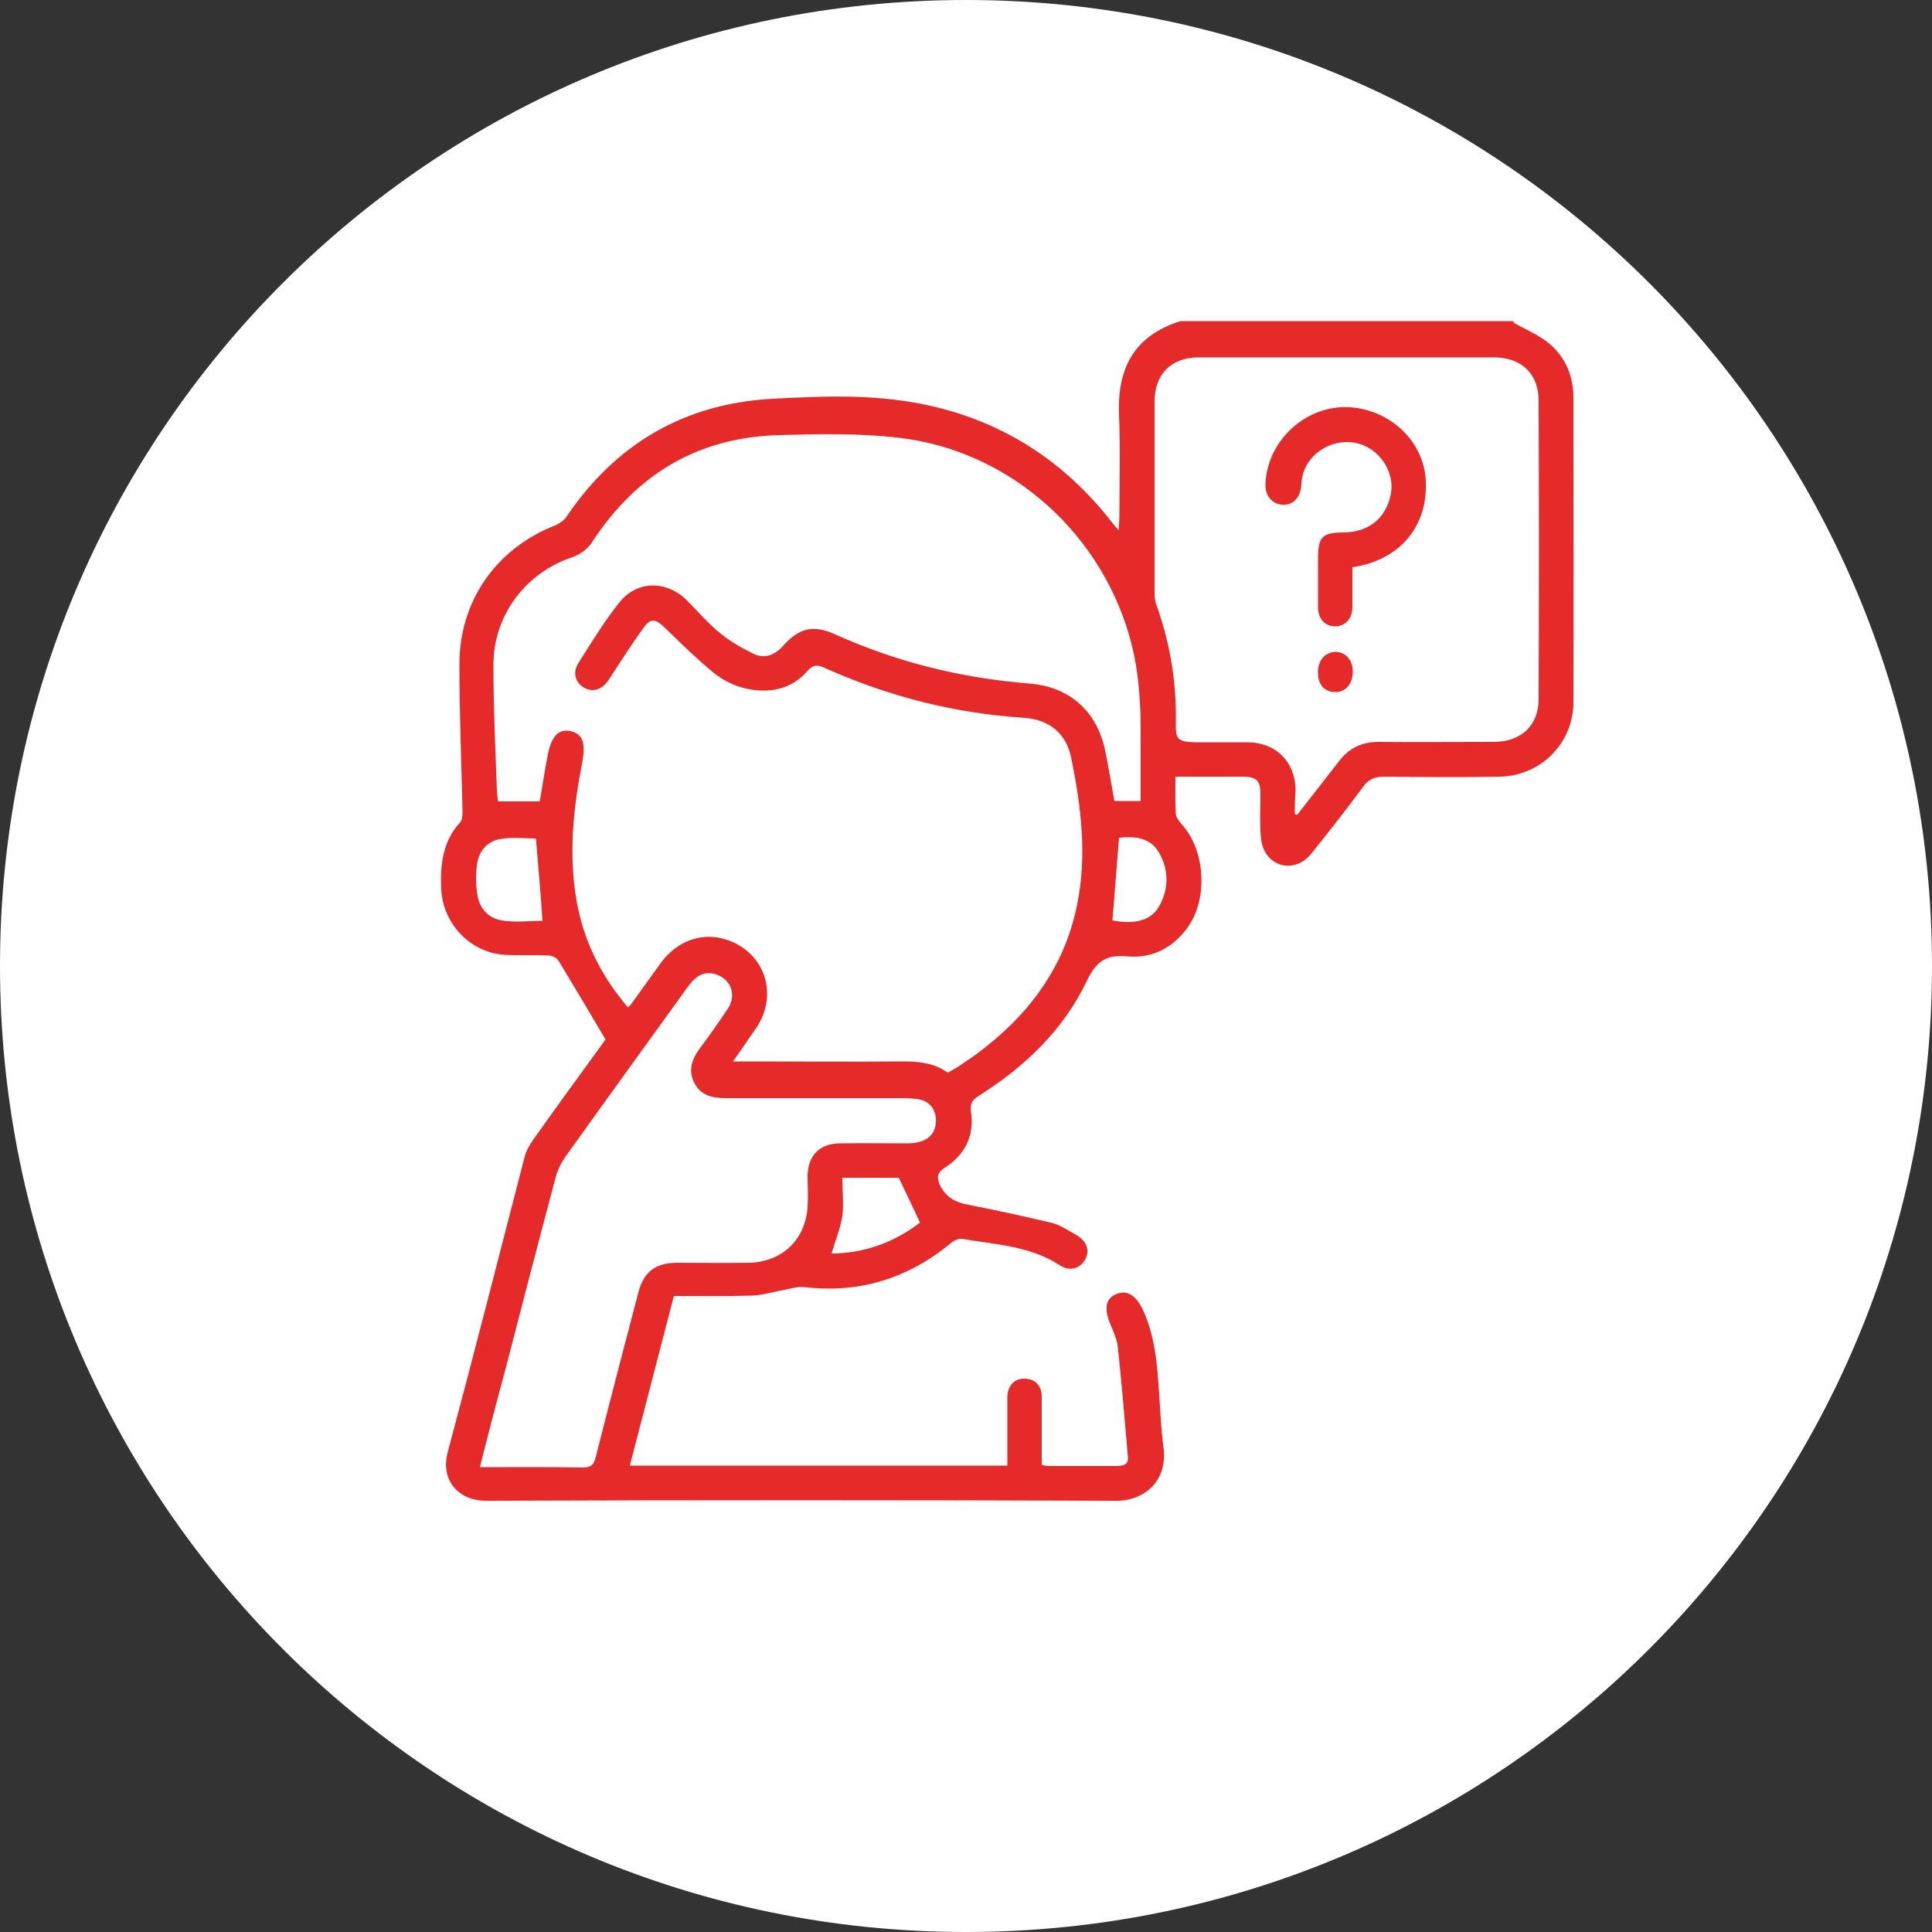 <?xml version="1.0" encoding="UTF-8"?>
<svg id="Livello_2" data-name="Livello 2" xmlns="http://www.w3.org/2000/svg" viewBox="0 0 50 50">
  <rect x="0" y="0" width="50" height="50" fill="#333333" stroke="none"/>
  <defs>
    <style>
      .cls-1 {
        fill: #ffffff;
      }

      .cls-2 {
        fill: #e62a29;
      }
    </style>
  </defs>
  <g id="Livello_2-2" data-name="Livello 2">
    <g>
      <path class="cls-1" d="M50,25c0,13.81-11.19,25-25,25S0,38.81,0,25,11.19,0,25,0s25,11.19,25,25"/>
      <path class="cls-2" d="M39.17,8.35c.3,.17,.64,.31,.91,.53,.44,.36,.64,.86,.64,1.42,0,2.62,.01,5.24,0,7.87,0,1.06-.84,1.91-1.91,1.93-.99,.02-1.99,.01-2.98,0-.24,0-.41,.06-.55,.26-.44,.59-.89,1.17-1.35,1.74-.32,.39-.83,.41-1.13,.04-.1-.13-.16-.32-.17-.49-.03-.37-.01-.73-.01-1.1,0-.35-.1-.44-.44-.45h-1.76c0,.3-.01,.64,.01,.97,.01,.09,.09,.19,.16,.27,.62,.69,.68,1.98,.11,2.71-.38,.5-.91,.76-1.53,.7-.54-.05-.8,.13-1.04,.63-.61,1.28-1.61,2.23-2.8,2.98-.17,.11-.23,.2-.2,.42,.09,.62-.16,1.11-.68,1.44-.2,.13-.21,.25-.13,.44,.15,.32,.41,.46,.74,.52,.73,.14,1.45,.3,2.17,.47,.22,.06,.43,.2,.64,.32,.28,.17,.34,.42,.2,.65-.14,.22-.4,.29-.65,.12-.77-.5-1.67-.53-2.53-.68-.09-.01-.21,.05-.28,.11-1.1,.91-2.36,1.31-3.79,1.14-.17-.02-.35,.04-.52,.07-.28,.05-.56,.14-.84,.15-.66,.02-1.33,.01-2.02,.01-.38,1.47-.76,2.92-1.14,4.39h9.77v-1.75c0-.32,.18-.51,.46-.5,.26,.01,.43,.18,.43,.46,0,.59,0,1.17,0,1.77,.06,.01,.12,.03,.17,.03h1.76c.17,0,.32-.03,.3-.23-.08-.95-.16-1.9-.26-2.84-.02-.22-.13-.44-.21-.64-.15-.37-.1-.63,.17-.74s.49,.02,.67,.37c.34,.71,.39,1.47,.44,2.23,.03,.46,.05,.91,.11,1.36,.12,.86-.48,1.4-1.24,1.39-5.43-.02-10.87-.02-16.3,0-.66,0-1.19-.49-.98-1.27,.68-2.54,1.33-5.09,1.99-7.64,.04-.15,.12-.29,.21-.42,.58-.82,1.17-1.63,1.76-2.44,.06-.08,.11-.16,.12-.17-.42-.71-.81-1.37-1.21-2.03-.04-.07-.16-.14-.25-.14-.39-.02-.78,0-1.16-.02-.88-.06-1.58-.8-1.63-1.68-.03-.64,.03-1.25,.49-1.75,.06-.06,.06-.2,.06-.31-.03-1.26-.08-2.52-.08-3.78,0-1.64,.95-2.99,2.47-3.59,.13-.05,.26-.15,.33-.27,1.28-1.87,3.05-2.89,5.31-3.01,1.27-.07,2.56-.12,3.83,.13,2.05,.4,3.71,1.46,4.98,3.11,.03,.04,.06,.07,.14,.16,.01-.16,.02-.26,.02-.36,0-.87,.03-1.75-.01-2.62-.05-1.21,.39-2.05,1.59-2.43h8.62v.04Zm-9.65,12.39v-1.48c.01-.87-.02-1.72-.23-2.57-.71-2.83-3.11-5.02-6.02-5.36-1.02-.12-2.06-.1-3.09-.07-2.12,.05-3.72,1.02-4.87,2.79-.11,.16-.31,.31-.5,.37-1.22,.41-2.05,1.52-2.04,2.81,0,1.07,.05,2.14,.09,3.22,0,.1,.02,.21,.03,.29h1.08c.07-.42,.13-.82,.21-1.22,.1-.48,.28-.66,.58-.6,.32,.07,.4,.3,.31,.8-.23,1.18-.36,2.38-.15,3.58,.18,1.05,.64,1.96,1.33,2.77l.06-.05c.27-.37,.53-.74,.8-1.11,.4-.54,1-.77,1.59-.62,1.05,.27,1.48,1.4,.88,2.3-.19,.28-.39,.56-.61,.88h.38c1.35,0,2.7,.01,4.05,0,.41,0,.79,.05,1.13,.29,.1-.06,.2-.11,.29-.17,.16-.11,.33-.22,.49-.34,1.3-.97,2.23-2.2,2.56-3.81,.27-1.29,.11-2.57-.15-3.84-.13-.62-.56-.97-1.19-1.02-.45-.03-.91-.08-1.36-.15-1.34-.21-2.62-.6-3.86-1.16-.18-.08-.28-.05-.41,.09-.32,.37-.73,.53-1.22,.51-.45-.02-.86-.18-1.2-.45-.45-.37-.87-.78-1.29-1.19-.22-.21-.35-.24-.53,.01-.31,.43-.6,.88-.89,1.33-.17,.27-.41,.36-.65,.23-.23-.13-.31-.39-.15-.64,.34-.54,.67-1.08,1.06-1.57,.46-.58,1.23-.57,1.75-.05,.28,.28,.54,.59,.85,.84,.26,.22,.57,.39,.87,.54,.29,.14,.56,.03,.77-.21,.41-.46,.78-.55,1.35-.29,1.6,.72,3.27,1.13,5.02,1.27,1.04,.08,1.75,.72,1.96,1.73,.09,.43,.16,.87,.24,1.31h.68Zm3.99,.33l.06,.02c.37-.47,.73-.94,1.1-1.41,.26-.33,.59-.48,1.01-.48,.99,.01,1.99,0,2.98,0,.7,0,1.16-.42,1.16-1.11,.01-2.57,.01-5.15,0-7.72,0-.7-.45-1.12-1.15-1.12h-7.66c-.7,0-1.13,.44-1.13,1.14v4.95c0,.11,.01,.22,.05,.32,.35,.98,.52,1.99,.5,3.03-.01,.46,.05,.51,.53,.52h1.31c.75,0,1.25,.5,1.26,1.24-.02,.21-.02,.41-.02,.62ZM12.43,37.97c.92,0,1.78-.01,2.64,.01,.23,0,.3-.07,.35-.28,.36-1.42,.73-2.84,1.1-4.25,.14-.54,.45-.77,1.01-.77,.62,0,1.23,.01,1.85,0,.86-.02,1.46-.59,1.52-1.44,.02-.28,0-.56,0-.83,.02-.53,.33-.82,.85-.82,.58-.01,1.15,0,1.73,0,.14,0,.28-.02,.41-.07,.24-.1,.35-.31,.33-.58-.03-.27-.18-.44-.44-.49-.13-.02-.26-.03-.38-.03h-4.59c-.35,0-.66-.05-.84-.39-.17-.34-.06-.63,.15-.91,.25-.33,.49-.68,.72-1.02,.24-.37,.06-.8-.37-.9-.31-.07-.5,.11-.67,.34-1.06,1.47-2.12,2.93-3.17,4.4-.11,.16-.2,.34-.25,.53-.44,1.65-.87,3.31-1.3,4.97-.22,.81-.44,1.65-.66,2.53Zm1.43-16.27c-.28,0-.59-.04-.89,.01-.34,.05-.57,.29-.62,.64-.04,.25-.04,.51,0,.77,.04,.37,.28,.64,.63,.7,.36,.06,.73,.01,1.06,.01-.05-.73-.11-1.43-.17-2.13Zm7.65,10.74c.87,0,1.65-.3,2.3-.8-.19-.4-.36-.77-.55-1.16h-1.46c0,.34,.04,.67,0,.99-.05,.32-.18,.64-.28,.97Zm7.28-8.62c.57,.11,1,.01,1.21-.37,.25-.44,.25-.92,.01-1.36-.23-.42-.63-.45-1.05-.41-.06,.72-.11,1.43-.17,2.14Z"/>
      <path class="cls-2" d="M35,14.68v1.03c0,.3-.18,.49-.43,.5-.27,.01-.46-.19-.46-.5v-1.25c0-.57,.11-.68,.67-.68,.64-.01,1.08-.36,1.21-.97,.13-.6-.31-1.24-.92-1.35-.65-.12-1.3,.33-1.38,.96-.01,.07-.01,.14-.02,.21-.05,.3-.25,.46-.51,.43-.25-.03-.42-.24-.41-.53,.04-1.14,1.07-2.07,2.2-1.99,1.07,.08,1.92,.92,1.95,1.93,.05,1.16-.68,2.03-1.9,2.21Z"/>
      <path class="cls-2" d="M34.11,17.39c0-.3,.18-.51,.45-.52,.26,0,.45,.21,.45,.51,0,.32-.19,.54-.46,.53-.28,0-.45-.21-.44-.52Z"/>
    </g>
  </g>
</svg>